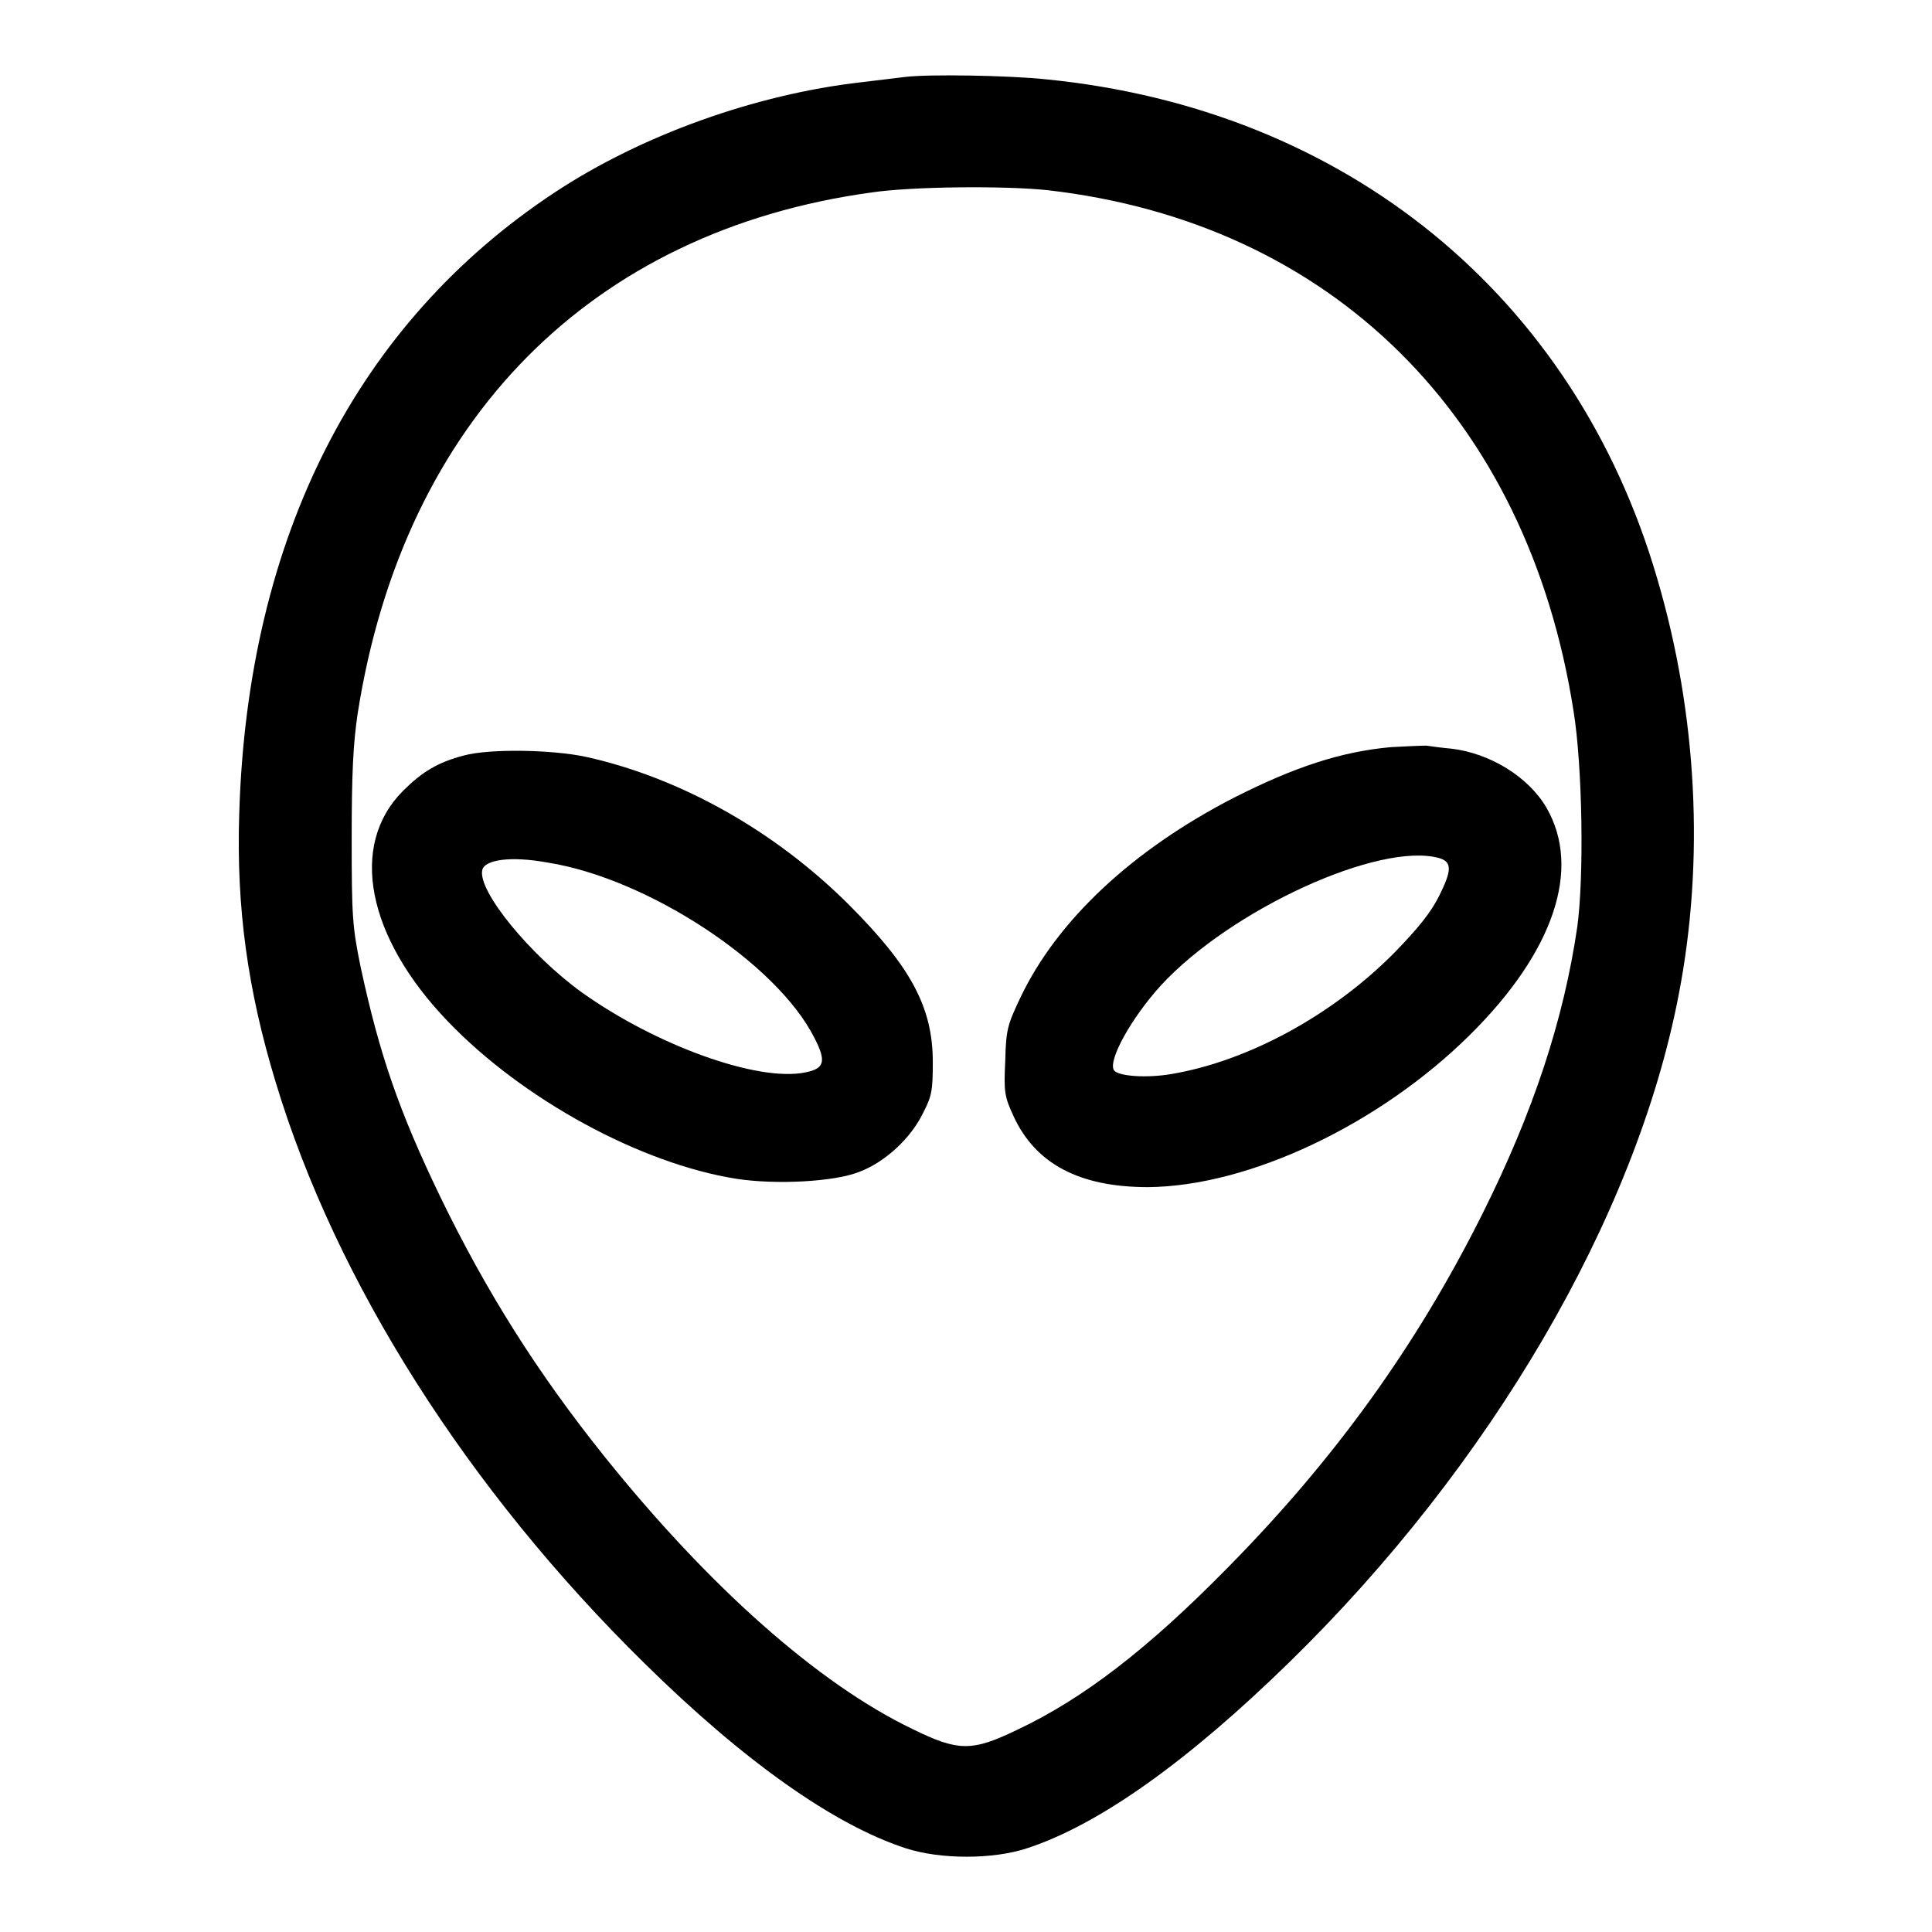 <?xml version="1.0" encoding="utf-8"?>
<!-- Svg Vector Icons : http://www.onlinewebfonts.com/icon -->
<!DOCTYPE svg PUBLIC "-//W3C//DTD SVG 1.1//EN" "http://www.w3.org/Graphics/SVG/1.1/DTD/svg11.dtd">
<svg version="1.1" xmlns="http://www.w3.org/2000/svg" xmlns:xlink="http://www.w3.org/1999/xlink" x="0px" y="0px" viewBox="0 0 256 256" enable-background="new 0 0 256 256" xml:space="preserve">
<g><g><g><path fill="#000000" d="M119.9,10.2c-0.7,0.1-3.4,0.4-5.8,0.7c-14,1.6-29.1,7-40.6,14.6c-26.2,17.3-40.7,45.7-41.8,82.3c-0.4,12.4,1.1,23.3,4.8,35.5c8,26.6,25.5,54.1,48.9,77.1c13.2,13,25.1,21.4,34.6,24.5c4.6,1.5,11.6,1.5,16.1,0c9.5-3.1,21.3-11.5,34.8-24.7c26.6-26,45.8-58.8,51.5-88.2c3.5-17.9,2.5-37.3-2.8-55.3c-10.9-37.5-41.3-62.3-81.1-66.2C133.7,10,123.1,9.8,119.9,10.2z M138.8,25.2c37.6,4.3,63.6,30,69.7,69c1.2,7.4,1.4,22,0.5,28.6c-1.8,12.3-5.8,24.5-12.6,38.1c-8.7,17.4-19.5,32.4-33.7,46.8c-10.6,10.8-19.2,17.4-27.9,21.5c-6,2.9-7.8,2.9-13.9-0.1c-12.5-6-27-18.9-40.8-36.1c-8.9-11.1-15.7-21.9-21.8-34.5c-5.4-11.2-8-18.7-10.5-30.3c-1.1-5.4-1.2-6.6-1.2-17.1c0-8.7,0.2-12.6,0.8-16.6c6.1-38.8,30.9-63.9,68.1-69C120.9,24.7,133.2,24.6,138.8,25.2z"/><path fill="#000000" d="M184.3,99c-6.6,0.6-12.7,2.6-20.8,6.7c-13.4,6.9-23.4,16.2-28.3,26.5c-1.7,3.6-1.9,4.2-2,8.4c-0.2,4.1-0.1,4.7,1.1,7.3c2.9,6.3,8.7,9.4,17.8,9.4c13.4-0.1,30.7-8.3,42.7-20.2c11.1-11,14.8-22,10.1-30.1c-2.4-4.1-7.5-7.2-12.6-7.8c-1.2-0.1-2.6-0.3-3.3-0.4C188.2,98.8,186.2,98.9,184.3,99z M190.7,113.7c1.7,0.5,1.7,1.6,0,5c-1.1,2.2-2.7,4.2-5.9,7.5c-8.3,8.4-19.5,14.4-29.5,16.1c-3.4,0.6-7.2,0.3-7.7-0.5c-0.8-1.3,2.3-6.9,6.2-11.2C163.1,120.5,182.8,111.5,190.7,113.7z"/><path fill="#000000" d="M61.5,100.1c-3.5,0.9-5.6,2.2-8.1,4.7c-7.2,7.2-4.8,19.4,6,30.6c9.9,10.3,25.5,18.8,38.2,20.8c5.2,0.8,12.9,0.4,16.2-0.9c3.5-1.3,6.9-4.5,8.5-7.8c1.2-2.3,1.3-3.1,1.3-6.8c0-7.2-2.9-12.6-11.1-20.8c-9.7-9.7-22.2-16.8-34.8-19.6C73.1,99.3,64.8,99.2,61.5,100.1z M72.6,114.3c13.2,2.1,30.3,13.3,35.3,23.2c1.6,3.1,1.4,4.1-1.2,4.6c-6.3,1.3-19.8-3.6-29.6-10.6c-6.8-4.9-13.8-13.4-13.2-16.2C64.2,113.9,67.7,113.4,72.6,114.3z"/></g></g></g>
</svg>